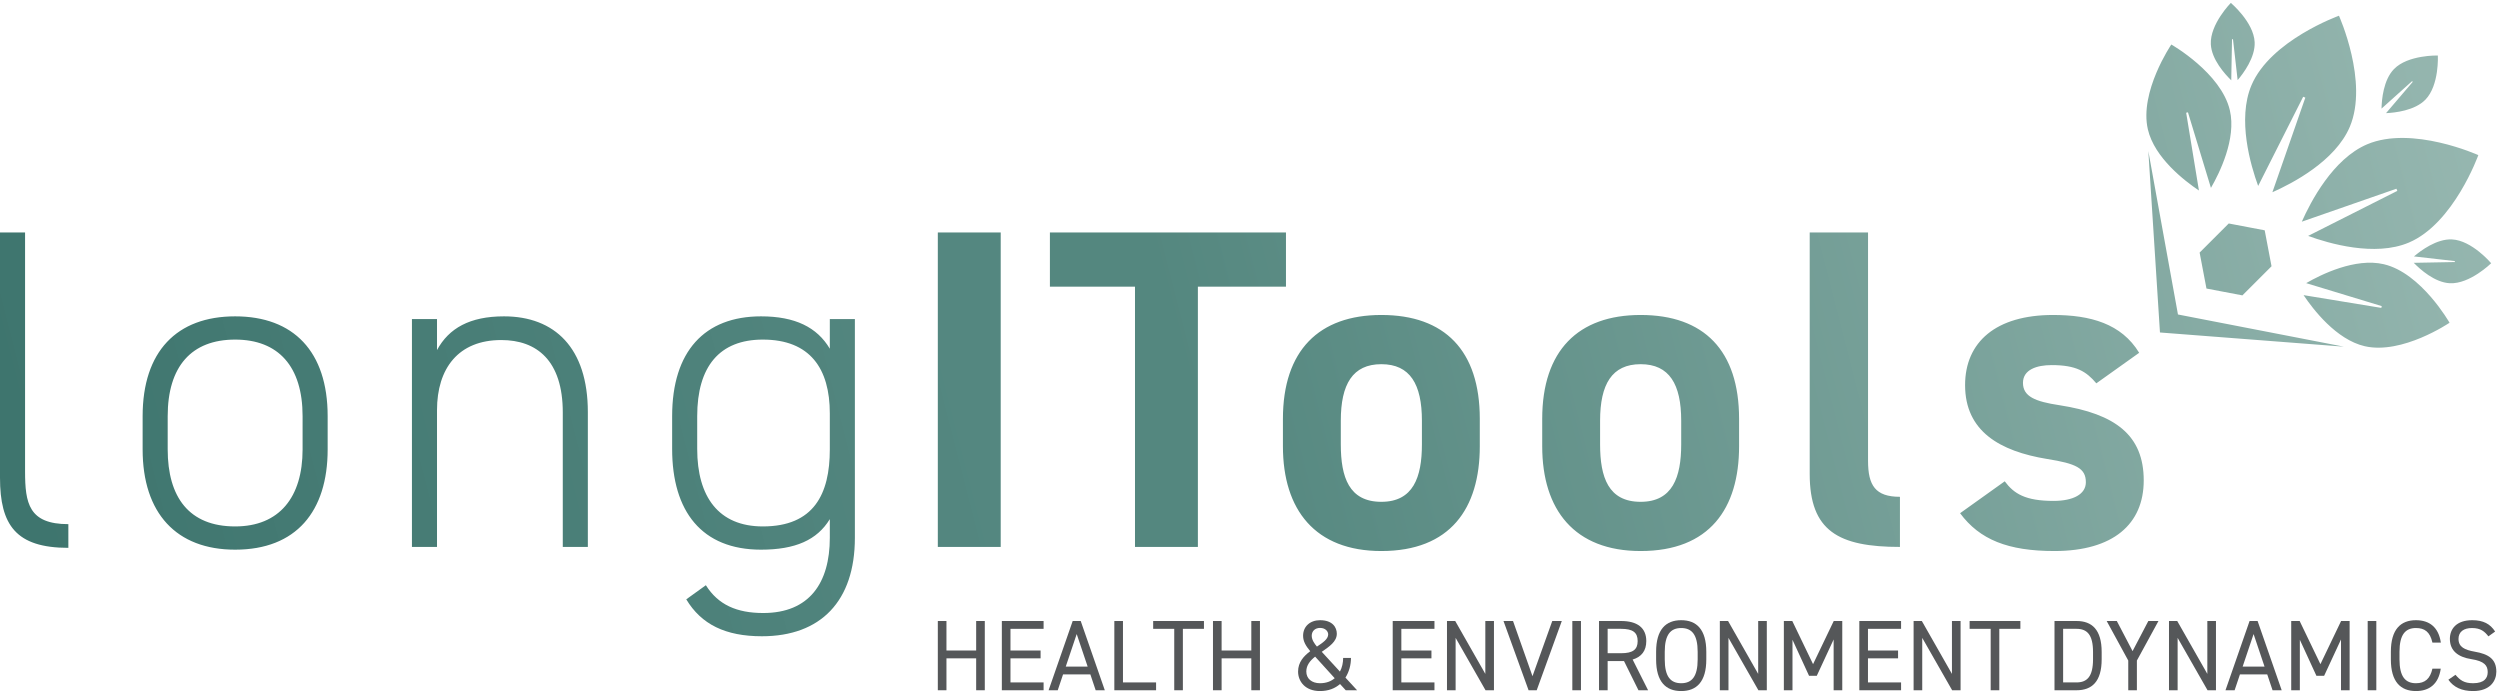 <?xml version="1.0" encoding="UTF-8"?>
<svg width="615px" height="170px" viewBox="0 0 615 170" version="1.1" xmlns="http://www.w3.org/2000/svg" xmlns:xlink="http://www.w3.org/1999/xlink">
    <!-- Generator: Sketch 62 (91390) - https://sketch.com -->
    <title>logo-grad</title>
    <desc>Created with Sketch.</desc>
    <defs>
        <linearGradient x1="100%" y1="46.768%" x2="0%" y2="53.232%" id="linearGradient-1">
            <stop stop-color="#95B6AF" offset="0%"></stop>
            <stop stop-color="#54877F" offset="53.084%"></stop>
            <stop stop-color="#548780" offset="61.684%"></stop>
            <stop stop-color="#3E756E" offset="100%"></stop>
        </linearGradient>
    </defs>
    <g id="Layouts" stroke="none" stroke-width="1" fill="none" fill-rule="evenodd">
        <g id="logo-grad" transform="translate(0, 0)">
            <path d="M-0,57.194 L6.166,57.194 L6.166,115.937 C6.166,123.784 7.062,128.94 16.816,128.94 L16.816,134.771 C3.923,134.771 -0,129.166 -0,117.507 L-0,57.194 Z M57.845,135.219 C43.384,135.219 35.087,126.251 35.087,110.555 L35.087,102.373 C35.087,86.454 43.494,77.822 57.845,77.822 C72.193,77.822 80.603,86.454 80.603,102.373 L80.603,110.555 C80.603,125.802 72.866,135.219 57.845,135.219 L57.845,135.219 Z M74.437,102.373 C74.437,90.153 68.494,83.539 57.845,83.539 C47.082,83.539 41.252,90.153 41.252,102.373 L41.252,110.555 C41.252,122.327 46.521,129.502 57.845,129.502 C68.719,129.502 74.437,122.327 74.437,110.555 L74.437,102.373 Z M101.337,78.494 L107.503,78.494 L107.503,86.118 C110.418,80.736 115.575,77.822 123.983,77.822 C136.427,77.822 144.61,85.556 144.61,101.364 L144.61,134.547 L138.444,134.547 L138.444,101.475 C138.444,88.696 132.055,83.651 123.311,83.651 C112.772,83.651 107.503,90.601 107.503,100.916 L107.503,134.547 L101.337,134.547 L101.337,78.494 Z M187.432,156.519 C178.462,156.519 172.521,153.604 168.821,147.438 L173.643,143.964 C176.669,148.784 181.266,150.802 187.768,150.802 C199.09,150.802 204.135,143.403 204.135,132.304 L204.135,127.708 C200.996,132.865 195.614,135.219 187.207,135.219 C172.634,135.219 165.347,125.802 165.347,110.444 L165.347,102.373 C165.347,86.454 173.306,77.822 187.207,77.822 C195.614,77.822 200.996,80.512 204.135,85.782 L204.135,78.494 L210.3,78.494 L210.3,132.304 C210.3,147.887 201.893,156.519 187.432,156.519 L187.432,156.519 Z M204.135,101.7 C204.135,90.714 199.314,83.539 187.655,83.539 C177.005,83.539 171.512,90.153 171.512,102.373 L171.512,110.444 C171.512,122.215 176.78,129.502 187.655,129.502 C200.211,129.502 204.135,121.543 204.135,110.555 L204.135,101.7 Z M230.704,134.547 L246.175,134.547 L246.175,57.194 L230.704,57.194 L230.704,134.547 Z M294.679,70.525 L294.679,134.547 L279.208,134.547 L279.208,70.525 L258.277,70.525 L258.277,57.194 L279.208,57.194 L294.679,57.194 L316.348,57.194 L316.348,70.525 L294.679,70.525 Z M364.029,109.769 L364.029,103.043 C364.029,86.227 355.396,77.484 339.813,77.484 C324.455,77.484 315.599,86.227 315.599,103.043 L315.599,109.769 C315.599,125.464 323.559,135.553 339.813,135.553 C356.742,135.553 364.029,125.128 364.029,109.769 L364.029,109.769 Z M349.791,109.322 C349.791,117.392 347.661,123.447 339.813,123.447 C331.854,123.447 329.837,117.392 329.837,109.322 L329.837,103.492 C329.837,94.523 332.751,89.59 339.813,89.59 C346.877,89.59 349.791,94.523 349.791,103.492 L349.791,109.322 Z M403.599,135.553 C387.345,135.553 379.384,125.464 379.384,109.769 L379.384,103.043 C379.384,86.227 388.24,77.484 403.599,77.484 C419.182,77.484 427.814,86.227 427.814,103.043 L427.814,109.769 C427.814,125.128 420.527,135.553 403.599,135.553 L403.599,135.553 Z M413.576,103.492 C413.576,94.523 410.662,89.59 403.599,89.59 C396.536,89.59 393.622,94.523 393.622,103.492 L393.622,109.322 C393.622,117.392 395.64,123.447 403.599,123.447 C411.446,123.447 413.576,117.392 413.576,109.322 L413.576,103.492 Z M445.188,57.191 L459.538,57.191 L459.538,113.357 C459.538,119.412 461.331,122.213 467.386,122.213 L467.386,134.545 C452.251,134.545 445.188,130.622 445.188,116.609 L445.188,57.191 Z M526.237,86.788 C521.865,79.614 514.242,77.484 505.05,77.484 C491.036,77.484 483.412,84.097 483.412,94.748 C483.412,106.071 491.933,111.003 503.593,112.909 C510.654,114.03 513.121,115.151 513.121,118.626 C513.121,121.541 510.095,123.222 505.161,123.222 C498.211,123.222 495.408,121.428 493.166,118.402 L482.18,126.249 C487,132.751 493.95,135.553 505.387,135.553 C519.847,135.553 527.358,128.939 527.358,118.177 C527.358,107.08 520.407,101.81 506.618,99.68 C500.678,98.784 497.65,97.55 497.65,94.186 C497.65,90.935 501.014,89.814 504.713,89.814 C510.767,89.814 513.232,91.384 515.699,94.299 L526.237,86.788 Z M576.599,85.282 L535.778,77.361 L528.49,37.173 L531.351,81.789 L576.599,85.282 Z M558.797,65.502 L557.116,56.657 L548.271,54.975 L541.109,62.137 L541.107,62.137 L542.79,70.98 L551.634,72.664 L551.634,72.663 L558.796,65.501 L558.797,65.502 Z M567.11,24.021 L566.583,23.798 L555.505,45.742 C553.668,40.715 550.312,29.336 553.866,20.962 C558.558,9.907 575.384,3.871 575.384,3.871 C575.384,3.871 582.733,20.165 578.042,31.219 C574.471,39.636 563.866,45.143 559.007,47.293 L567.11,24.021 Z M589.519,46.428 L589.742,46.957 L567.798,58.035 C572.825,59.872 584.204,63.227 592.578,59.673 C603.634,54.982 609.669,38.157 609.669,38.157 C609.669,38.157 593.375,30.806 582.32,35.498 C573.903,39.07 568.396,49.673 566.247,54.533 L589.519,46.428 Z M538.237,27.632 L537.797,27.735 L540.937,46.863 C537.432,44.513 530.005,38.824 528.378,31.838 C526.229,22.615 534.144,10.952 534.144,10.952 C534.144,10.952 546.397,17.917 548.546,27.138 C550.183,34.161 545.985,42.596 543.89,46.222 L538.237,27.632 Z M585.907,75.302 L585.806,75.743 L566.678,72.603 C569.026,76.109 574.716,83.535 581.702,85.162 C590.925,87.31 602.588,79.396 602.588,79.396 C602.588,79.396 595.623,67.142 586.401,64.994 C579.379,63.357 570.943,67.554 567.317,69.651 L585.907,75.302 Z M593.537,20.134 L593.369,19.969 L585.854,26.718 C585.9,24.519 586.313,19.663 588.923,16.987 C592.368,13.454 599.711,13.654 599.711,13.654 C599.711,13.654 600.095,20.989 596.648,24.521 C594.025,27.211 589.144,27.737 586.963,27.835 L593.537,20.134 Z M549.312,9.647 L549.077,9.659 L548.888,19.757 C547.312,18.223 544.04,14.61 543.863,10.876 C543.629,5.947 548.783,0.713 548.783,0.713 C548.783,0.713 554.409,5.434 554.644,10.365 C554.821,14.117 551.876,18.046 550.46,19.708 L549.312,9.647 Z M603.893,64.227 L603.881,64.463 L593.782,64.653 C595.316,66.228 598.931,69.5 602.664,69.676 C607.594,69.911 612.827,64.756 612.827,64.756 C612.827,64.756 608.104,59.131 603.175,58.896 C599.423,58.718 595.494,61.664 593.832,63.08 L603.893,64.227 Z" id="Fill-1" fill="url(#linearGradient-1)"></path>
            <polygon id="Fill-4" fill="#555759" points="232.828 160.025 240.136 160.025 240.136 152.767 242.259 152.767 242.259 169.801 240.136 169.801 240.136 161.951 232.828 161.951 232.828 169.801 230.704 169.801 230.704 152.767 232.828 152.767"></polygon>
            <polygon id="Fill-6" fill="#555759" points="256.723 152.767 256.723 154.694 248.577 154.694 248.577 160.026 255.984 160.026 255.984 161.952 248.577 161.952 248.577 167.876 256.723 167.876 256.723 169.802 246.453 169.802 246.453 152.767"></polygon>
            <path d="M257.957,169.802 L263.882,152.767 L265.857,152.767 L271.782,169.802 L269.536,169.802 L268.227,165.902 L261.512,165.902 L260.204,169.802 L257.957,169.802 Z M262.178,163.976 L267.56,163.976 L264.869,155.976 L262.178,163.976 Z" id="Fill-8" fill="#555759"></path>
            <polygon id="Fill-10" fill="#555759" points="276.25 167.876 284.396 167.876 284.396 169.803 274.127 169.803 274.127 152.768 276.25 152.768"></polygon>
            <polygon id="Fill-12" fill="#555759" points="296.172 152.767 296.172 154.694 290.987 154.694 290.987 169.802 288.864 169.802 288.864 154.694 283.68 154.694 283.68 152.767"></polygon>
            <polygon id="Fill-14" fill="#555759" points="300.515 160.025 307.824 160.025 307.824 152.767 309.947 152.767 309.947 169.801 307.824 169.801 307.824 161.951 300.515 161.951 300.515 169.801 298.392 169.801 298.392 152.767 300.515 152.767"></polygon>
            <path d="M322.314,160.198 C321.277,158.939 320.561,157.828 320.561,156.396 C320.561,154.099 322.29,152.569 324.734,152.569 C327.82,152.569 328.856,154.346 328.856,155.903 C328.856,157.828 327.005,159.063 325.153,160.346 L329.623,165.209 C330.166,164.198 330.413,163.038 330.413,161.851 L332.338,161.851 C332.338,163.531 331.893,165.26 330.98,166.691 L333.843,169.802 L331.054,169.802 L329.647,168.271 C328.436,169.333 326.807,170 324.71,170 C321.08,170 319.327,167.629 319.327,165.209 C319.327,162.888 320.734,161.383 322.314,160.198 M328.338,166.84 L323.523,161.531 C322.29,162.517 321.351,163.654 321.351,165.184 C321.351,166.963 322.71,168.074 324.71,168.074 C326.24,168.074 327.449,167.605 328.338,166.84 M323.968,159.063 C325.449,158.075 326.733,157.211 326.733,156.05 C326.733,155.384 326.116,154.469 324.734,154.469 C323.523,154.469 322.685,155.236 322.685,156.396 C322.685,157.409 323.376,158.371 323.968,159.063" id="Fill-16" fill="#555759"></path>
            <polygon id="Fill-19" fill="#555759" points="352.877 152.767 352.877 154.694 344.731 154.694 344.731 160.026 352.136 160.026 352.136 161.952 344.731 161.952 344.731 167.876 352.877 167.876 352.877 169.802 342.606 169.802 342.606 152.767"></polygon>
            <polygon id="Fill-21" fill="#555759" points="367.514 152.767 367.514 169.802 365.44 169.802 358.082 156.915 358.082 169.802 355.958 169.802 355.958 152.767 357.984 152.767 365.39 165.779 365.39 152.767"></polygon>
            <polygon id="Fill-23" fill="#555759" points="372.204 152.767 376.993 166.346 381.857 152.767 384.203 152.767 378.03 169.802 376.03 169.802 369.859 152.767"></polygon>
            <polygon id="Fill-25" fill="#555759" points="386.793 169.802 388.917 169.802 388.917 152.767 386.793 152.767"></polygon>
            <path d="M403.06,169.802 L399.505,162.618 L395.481,162.618 L395.481,169.802 L393.358,169.802 L393.358,152.767 L398.789,152.767 C402.715,152.767 404.987,154.396 404.987,157.705 C404.987,160.1 403.801,161.605 401.629,162.247 L405.431,169.802 L403.06,169.802 Z M398.789,160.692 C401.678,160.692 402.864,159.803 402.864,157.705 C402.864,155.582 401.678,154.693 398.789,154.693 L395.481,154.693 L395.481,160.692 L398.789,160.692 Z" id="Fill-27" fill="#555759"></path>
            <path d="M413.577,170 C409.8,170 407.405,167.728 407.405,162.223 L407.405,160.347 C407.405,154.841 409.8,152.568 413.577,152.568 C417.354,152.568 419.75,154.841 419.75,160.347 L419.75,162.223 C419.75,167.728 417.354,170 413.577,170 L413.577,170 Z M409.528,162.223 C409.528,166.443 410.96,168.073 413.577,168.073 C416.194,168.073 417.626,166.443 417.626,162.223 L417.626,160.347 C417.626,156.125 416.194,154.496 413.577,154.496 C410.96,154.496 409.528,156.125 409.528,160.347 L409.528,162.223 Z" id="Fill-28" fill="#555759"></path>
            <polygon id="Fill-29" fill="#555759" points="434.635 152.767 434.635 169.802 432.561 169.802 425.204 156.915 425.204 169.802 423.08 169.802 423.08 152.767 425.106 152.767 432.512 165.779 432.512 152.767"></polygon>
            <polygon id="Fill-30" fill="#555759" points="446.013 163.383 451.099 152.768 453.198 152.768 453.198 169.802 451.075 169.802 451.075 157.31 446.927 166.247 445.026 166.247 440.952 157.383 440.952 169.802 438.828 169.802 438.828 152.768 440.903 152.768"></polygon>
            <polygon id="Fill-31" fill="#555759" points="467.665 152.767 467.665 154.694 459.519 154.694 459.519 160.026 466.924 160.026 466.924 161.952 459.519 161.952 459.519 167.876 467.665 167.876 467.665 169.802 457.394 169.802 457.394 152.767"></polygon>
            <polygon id="Fill-32" fill="#555759" points="482.302 152.767 482.302 169.802 480.228 169.802 472.87 156.915 472.87 169.802 470.746 169.802 470.746 152.767 472.773 152.767 480.179 165.779 480.179 152.767"></polygon>
            <polygon id="Fill-33" fill="#555759" points="497.014 152.767 497.014 154.694 491.83 154.694 491.83 169.802 489.706 169.802 489.706 154.694 484.523 154.694 484.523 152.767"></polygon>
            <path d="M505.406,169.802 L505.406,152.767 L510.838,152.767 C514.615,152.767 517.01,154.891 517.01,160.396 L517.01,162.173 C517.01,167.679 514.615,169.802 510.838,169.802 L505.406,169.802 Z M514.886,162.173 L514.886,160.396 C514.886,156.174 513.455,154.693 510.838,154.693 L507.529,154.693 L507.529,167.876 L510.838,167.876 C513.455,167.876 514.886,166.395 514.886,162.173 L514.886,162.173 Z" id="Fill-34" fill="#555759"></path>
            <polygon id="Fill-35" fill="#555759" points="520.737 152.767 524.613 160.174 528.489 152.767 530.982 152.767 525.674 162.495 525.674 169.802 523.551 169.802 523.551 162.495 518.244 152.767"></polygon>
            <polygon id="Fill-36" fill="#555759" points="545.128 152.767 545.128 169.802 543.054 169.802 535.696 156.915 535.696 169.802 533.572 169.802 533.572 152.767 535.599 152.767 543.005 165.779 543.005 152.767"></polygon>
            <path d="M547.47,169.802 L553.396,152.767 L555.37,152.767 L561.296,169.802 L559.049,169.802 L557.741,165.902 L551.026,165.902 L549.716,169.802 L547.47,169.802 Z M551.693,163.976 L557.074,163.976 L554.383,155.976 L551.693,163.976 Z" id="Fill-37" fill="#555759"></path>
            <polygon id="Fill-38" fill="#555759" points="570.824 163.383 575.91 152.768 578.009 152.768 578.009 169.802 575.886 169.802 575.886 157.31 571.738 166.247 569.837 166.247 565.763 157.383 565.763 169.802 563.64 169.802 563.64 152.768 565.714 152.768"></polygon>
            <polygon id="Fill-39" fill="#555759" points="582.451 169.802 584.575 169.802 584.575 152.767 582.451 152.767"></polygon>
            <path d="M598.374,158.074 C597.781,155.408 596.425,154.495 594.325,154.495 C591.708,154.495 590.277,156.124 590.277,160.346 L590.277,162.223 C590.277,166.443 591.708,168.074 594.325,168.074 C596.547,168.074 597.808,166.987 598.374,164.494 L600.423,164.494 C599.881,168.32 597.56,169.999 594.325,169.999 C590.548,169.999 588.153,167.727 588.153,162.223 L588.153,160.346 C588.153,154.842 590.548,152.568 594.325,152.568 C597.684,152.568 599.905,154.346 600.448,158.074 L598.374,158.074 Z" id="Fill-40" fill="#555759"></path>
            <path d="M612.149,156.545 C611.235,155.359 610.249,154.496 608.1,154.496 C606.126,154.496 604.792,155.384 604.792,157.162 C604.792,159.186 606.323,159.878 608.816,160.321 C612.1,160.889 614.099,162.074 614.099,165.234 C614.099,167.457 612.619,170 608.372,170 C605.606,170 603.583,169.062 602.298,167.21 L604.051,166 C605.163,167.309 606.149,168.073 608.372,168.073 C611.163,168.073 611.976,166.79 611.976,165.333 C611.976,163.729 611.163,162.642 607.952,162.149 C604.743,161.654 602.67,160.124 602.67,157.162 C602.67,154.718 604.273,152.568 608.174,152.568 C610.889,152.568 612.593,153.482 613.802,155.359 L612.149,156.545 Z" id="Fill-41" fill="#555759"></path>
        </g>
    </g>
</svg>